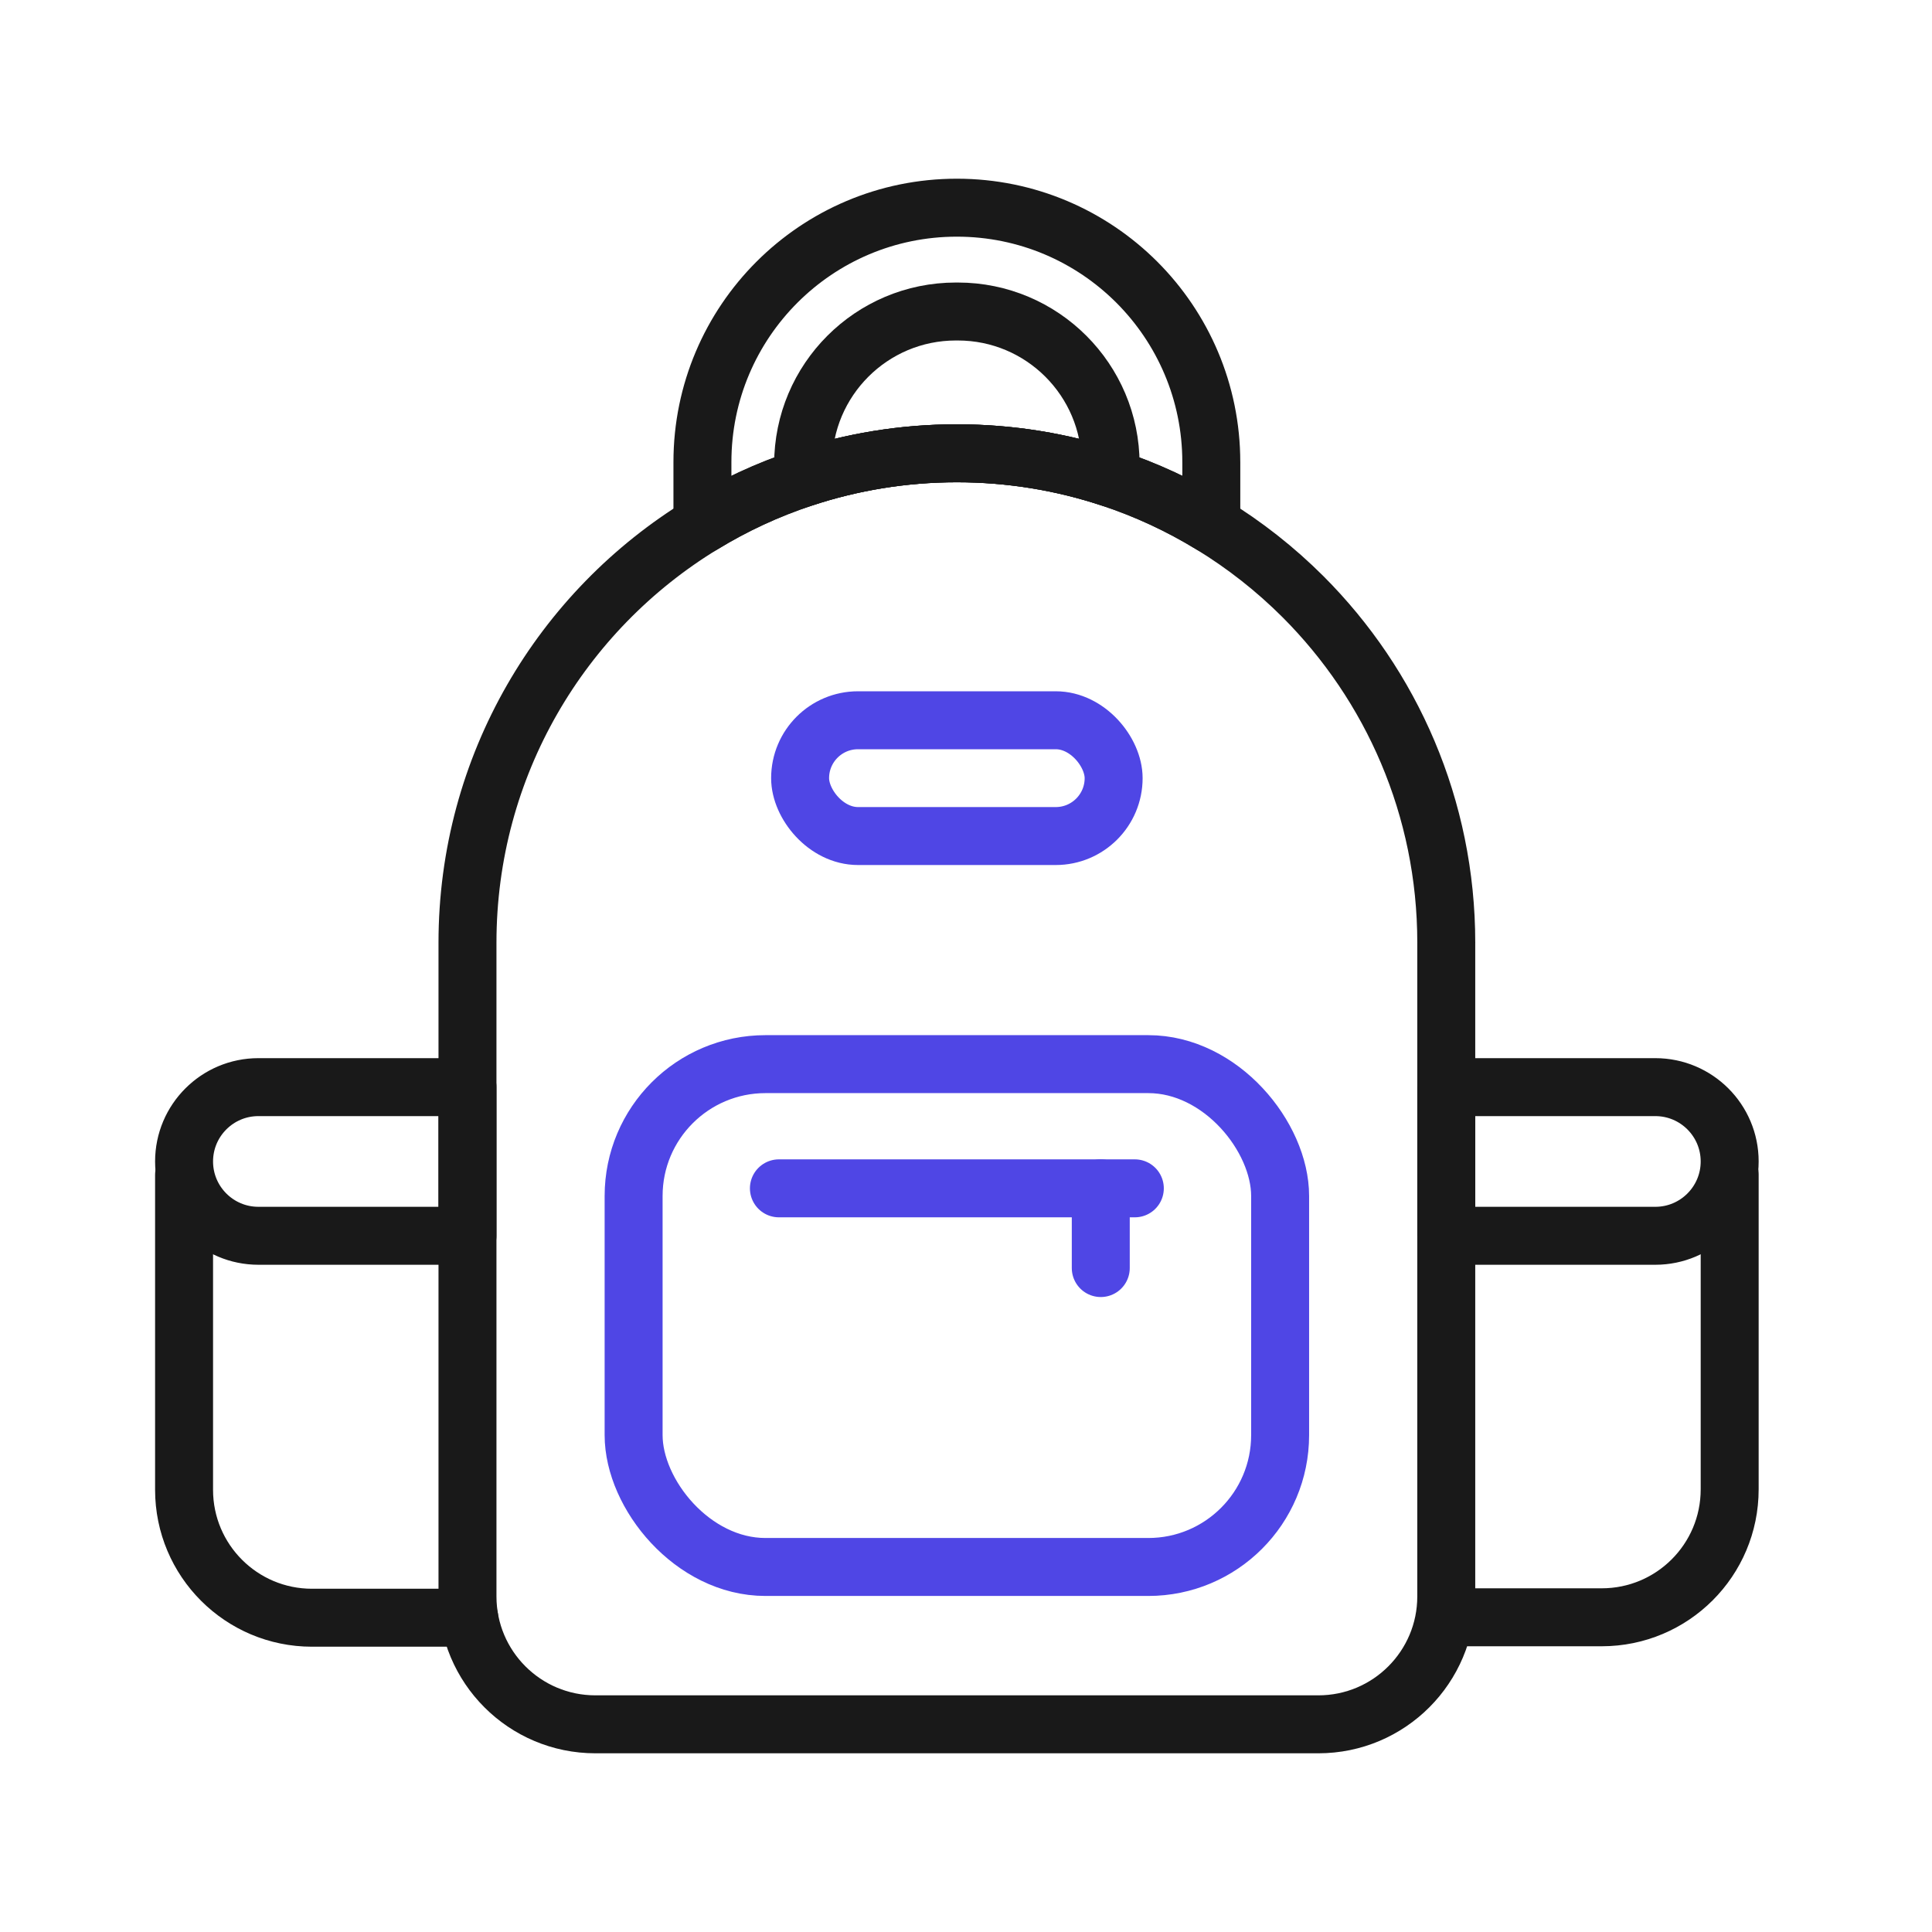 <?xml version="1.0" encoding="UTF-8"?>
<svg id="bag" xmlns="http://www.w3.org/2000/svg" viewBox="0 0 400 400">
  <path d="M97.141,334.933h-32.549c-14.626,0-26.483-11.857-26.483-26.483v-65.199" fill="none" stroke="#191919" stroke-linecap="round" stroke-linejoin="round" stroke-width="12"/>
  <path d="M53.498,225.079h43.286v30.777h-43.286c-8.493,0-15.388-6.895-15.388-15.388h0c0-8.493,6.895-15.388,15.388-15.388Z" fill="none" stroke="#191919" stroke-linecap="round" stroke-linejoin="round" stroke-width="12"/>
  <path d="M299.435,334.842h32.192c14.626,0,26.483-11.857,26.483-26.483v-65.199" fill="none" stroke="#191919" stroke-linecap="round" stroke-linejoin="round" stroke-width="12"/>
  <path d="M314.823,225.079h43.286v30.777h-43.286c-8.493,0-15.388-6.895-15.388-15.388h0c0-8.493,6.895-15.388,15.388-15.388Z" transform="translate(657.545 480.936) rotate(180)" fill="none" stroke="#191919" stroke-linecap="round" stroke-linejoin="round" stroke-width="12"/>
  <path d="M250.789,95.677v12.937c-6.5-3.971-13.491-7.231-20.848-9.656-10.011-3.313-20.712-5.11-31.831-5.11s-21.82,1.797-31.831,5.11c-7.357,2.424-14.348,5.685-20.848,9.656v-12.937c0-29.093,23.586-52.678,52.678-52.678,14.546,0,27.713,5.894,37.254,15.424,9.53,9.541,15.424,22.708,15.424,37.254Z" fill="none" stroke="#191919" stroke-linecap="round" stroke-linejoin="round" stroke-width="12"/>
  <path d="M229.941,96.116v2.842c-10.011-3.313-20.712-5.11-31.831-5.11s-21.82,1.797-31.831,5.11v-2.842c0-17.462,14.16-31.622,31.622-31.622h.408c17.472,0,31.632,14.16,31.632,31.622Z" fill="none" stroke="#191919" stroke-linecap="round" stroke-linejoin="round" stroke-width="12"/>
  <path d="M299.433,195.183v135.338c0,14.62-11.85,26.48-26.48,26.48H123.267c-14.63,0-26.48-11.861-26.48-26.48v-135.338c0-36.659,19.468-68.782,48.645-86.568,6.5-3.971,13.491-7.231,20.848-9.656,10.011-3.313,20.712-5.11,31.831-5.11s21.82,1.797,31.831,5.11c7.357,2.424,14.348,5.685,20.848,9.656,6.907,4.211,13.271,9.227,18.967,14.912,18.34,18.34,29.678,43.681,29.678,71.656Z" fill="none" stroke="#191919" stroke-linecap="round" stroke-linejoin="round" stroke-width="12"/>
  <rect x="131.183" y="220.318" width="133.853" height="104.108" rx="27.298" ry="27.298" fill="none" stroke="#4f46e5" stroke-linecap="round" stroke-linejoin="round" stroke-width="12"/>
  <line x1="227.903" y1="246.033" x2="227.903" y2="262.537" fill="none" stroke="#4f46e5" stroke-linecap="round" stroke-linejoin="round" stroke-width="12"/>
  <line x1="161.264" y1="246.033" x2="234.955" y2="246.033" fill="none" stroke="#4f46e5" stroke-linecap="round" stroke-linejoin="round" stroke-width="12"/>
  <rect x="165.654" y="149.121" width="64.912" height="23.972" rx="11.986" ry="11.986" fill="none" stroke="#4f46e5" stroke-linecap="round" stroke-linejoin="round" stroke-width="12"/>
</svg>